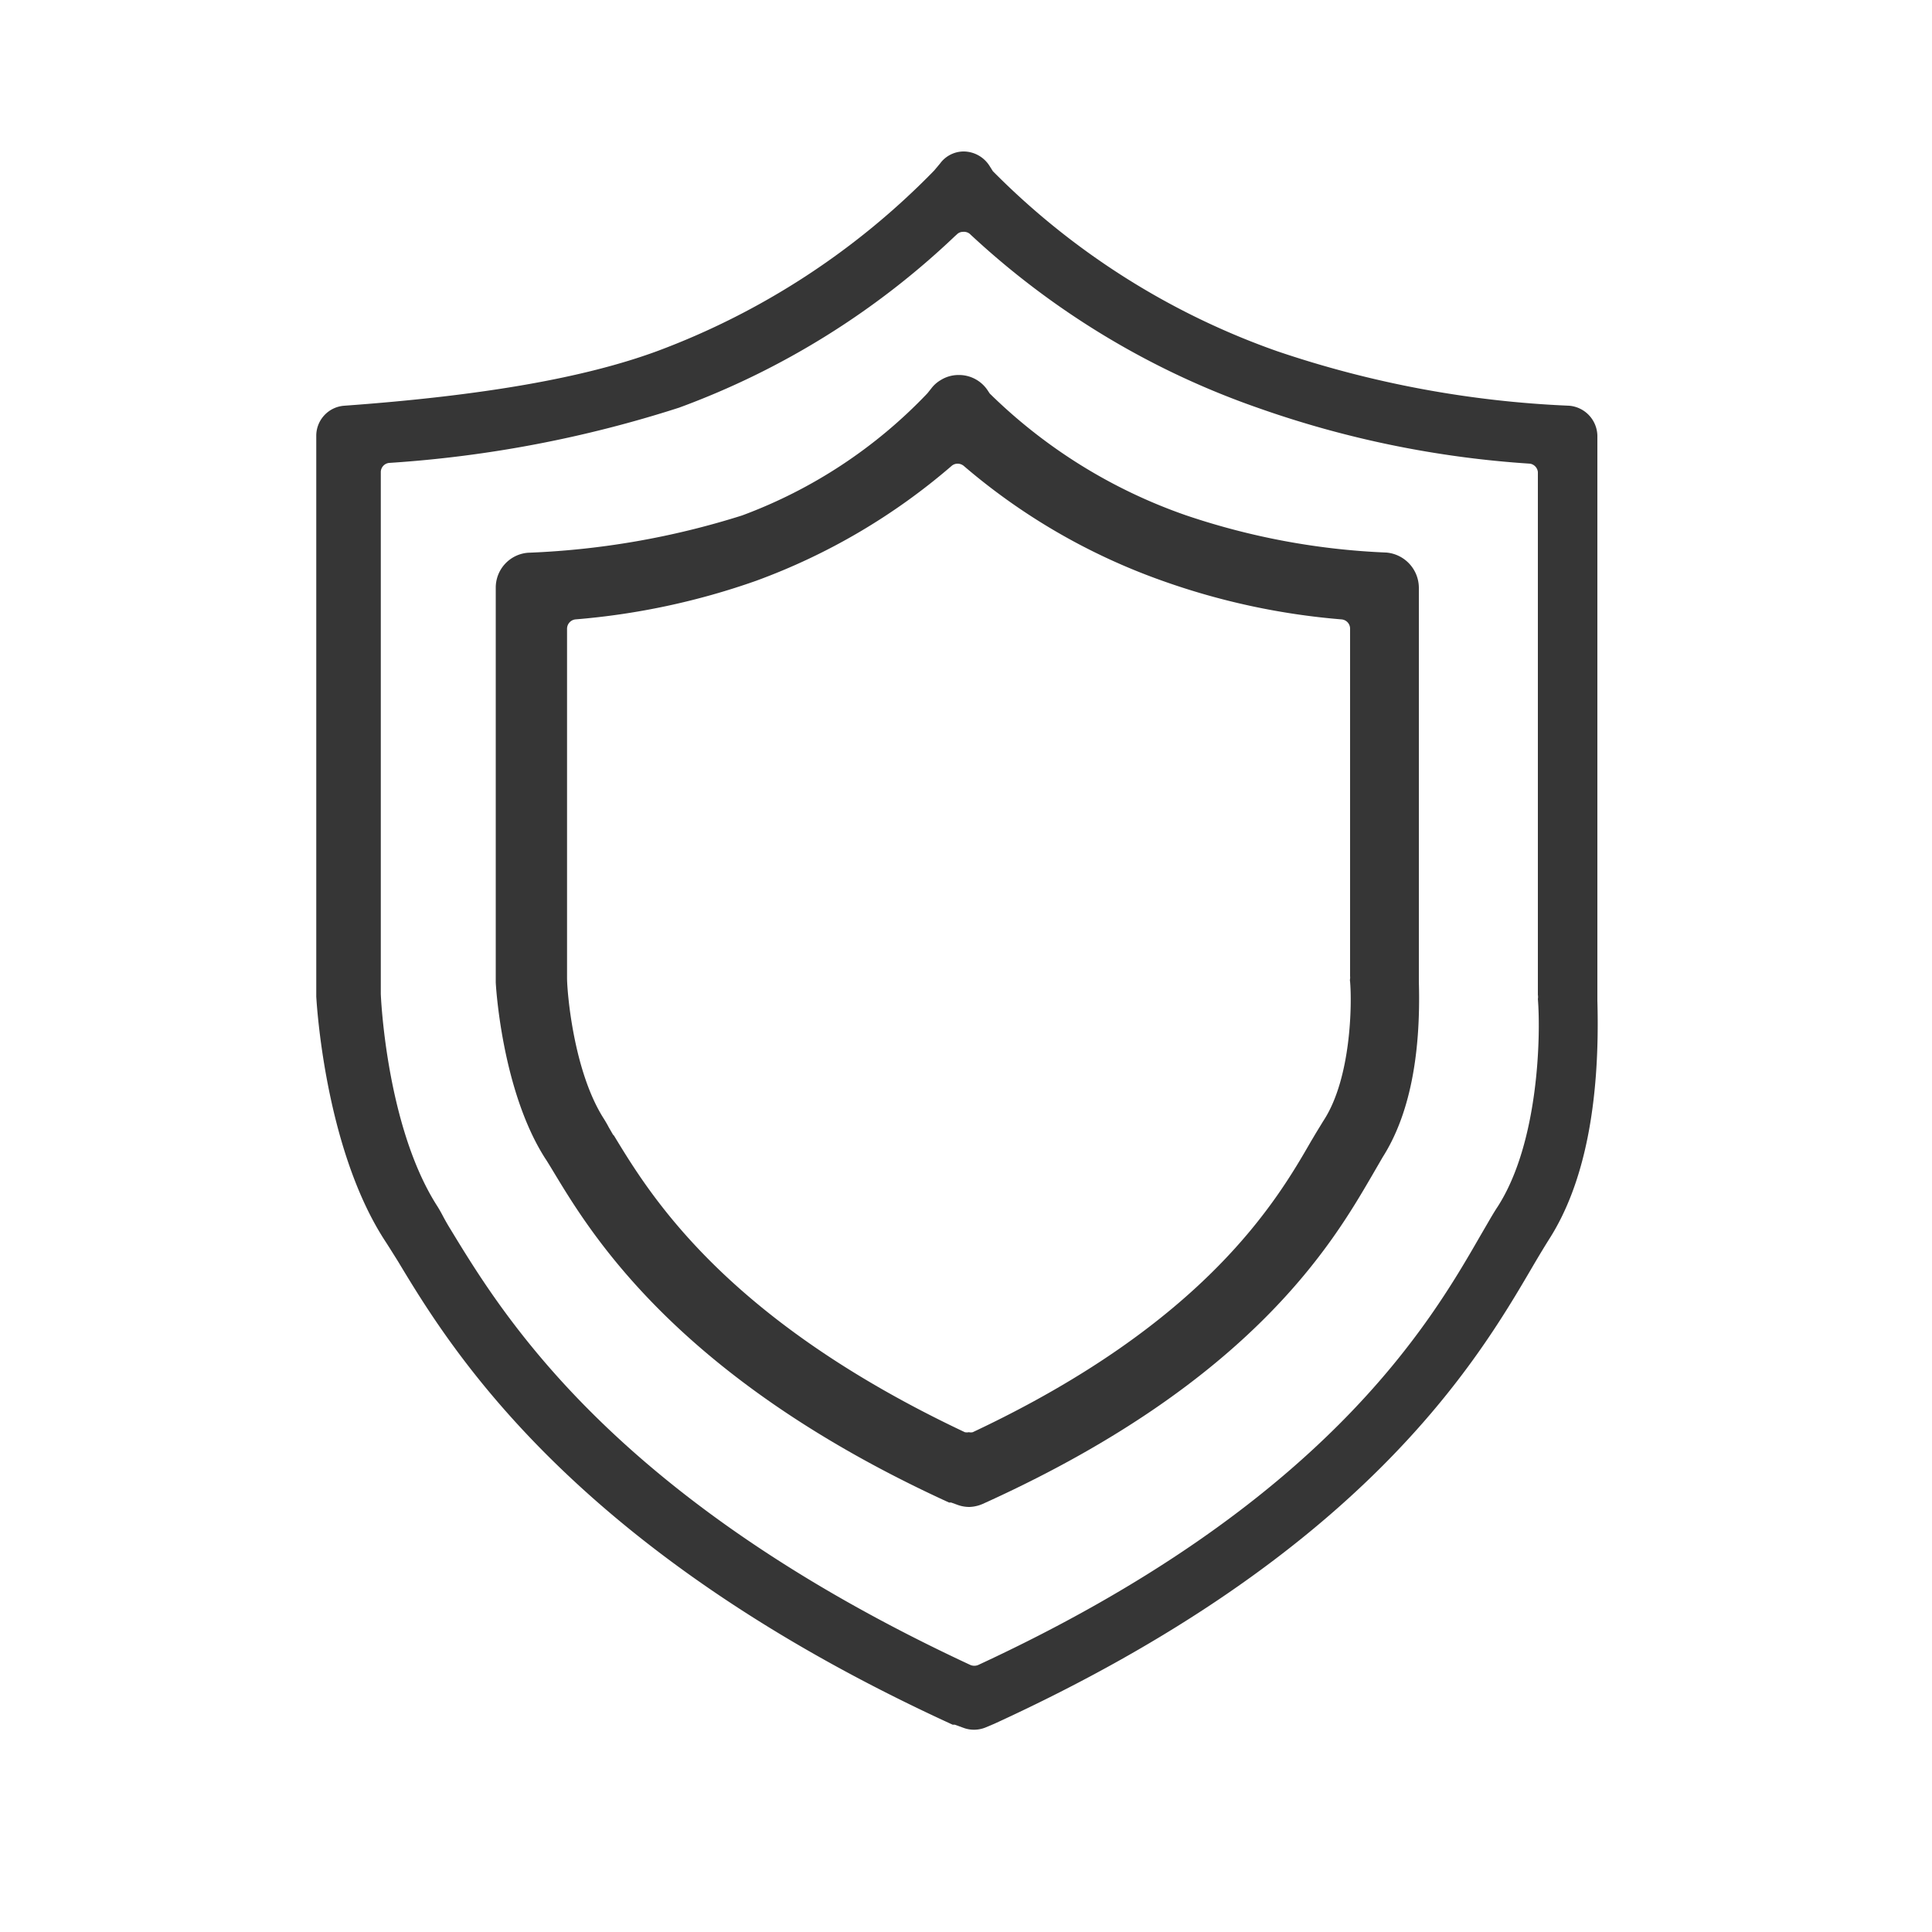 <svg xmlns="http://www.w3.org/2000/svg" viewBox="0 0 100 100"><defs><style>.e886faab-a635-4c9c-a2f0-2710e22644c6{fill:#363636;}.a4747974-5d8c-471c-89ff-9bc1f2770d71{fill:none;}</style></defs><g id="ae65bfe5-ce9b-4cae-8a4b-cdc08759be6d" data-name="protection"><path class="e886faab-a635-4c9c-a2f0-2710e22644c6" d="M50.41,89.53a1.54,1.54,0,0,1-.52-.09l-.47-.17-.11,0c-19.67-9-26-19.48-28.72-24-.27-.43-.5-.8-.71-1.12-3.07-4.79-3.49-12.24-3.51-12.56v-29A1.56,1.56,0,0,1,17.82,21C25,20.48,30.24,19.56,34,18.18A39,39,0,0,0,48.35,8.83l.31-.37a1.52,1.52,0,0,1,1.22-.62,1.6,1.6,0,0,1,1.34.75l.17.27a38.84,38.84,0,0,0,14.72,9.32A54.1,54.1,0,0,0,81.22,21a1.59,1.59,0,0,1,1.46,1.56V51.8c.15,5.36-.69,9.51-2.49,12.33q-.39.62-.87,1.44c-2.85,4.87-8.72,14.88-27.85,23.65l-.45.19a1.58,1.58,0,0,1-.61.12ZM49.85,12a.45.45,0,0,0-.32.13l-.1.09A41.4,41.4,0,0,1,35.15,21.1a62,62,0,0,1-15,2.86.48.48,0,0,0-.44.48v27c0,.06.27,6.87,2.93,11,.1.16.19.32.29.51s.24.44.39.68c2.79,4.59,8.53,14,26.91,22.55a.52.52,0,0,0,.4,0C68.55,77.88,74,68.52,76.6,64l.39-.67c.19-.33.36-.62.54-.89,2.13-3.33,2.22-8.9,2.07-10.73a.67.67,0,0,0,0-.22V24.43A.49.49,0,0,0,79.2,24,52.37,52.37,0,0,1,65.08,21.1a42.17,42.17,0,0,1-14.89-9A.48.48,0,0,0,49.85,12Z"/><path class="a4747974-5d8c-471c-89ff-9bc1f2770d71" d="M67.44,58.82l.11-.2c.21-.36.39-.67.57-.94,1.24-1.92,1.39-5.43,1.27-6.84a.85.85,0,0,1,0-.32v-18a37,37,0,0,1-9.41-2,33.09,33.09,0,0,1-10.42-6,33.17,33.17,0,0,1-10.26,6,37.68,37.68,0,0,1-9.48,2V50.61c0,.65.34,4.71,1.85,7.07a3.28,3.28,0,0,1,.27.46c.09.17.14.25.22.39,1.86,3.06,5.68,9.37,18,15.15C62.07,68.06,65.69,61.83,67.44,58.82Z"/><path class="e886faab-a635-4c9c-a2f0-2710e22644c6" d="M50.17,78a1.78,1.78,0,0,1-.61-.11l-.33-.12-.11,0c-14-6.4-18.5-13.86-20.43-17.05,0,0-.39-.65-.47-.76-2.27-3.55-2.56-9.06-2.56-9.11V30.41a1.81,1.81,0,0,1,1.67-1.8,42,42,0,0,0,11.08-1.93A25.41,25.41,0,0,0,48,20.36l.2-.25a1.65,1.65,0,0,1,.48-.43,1.74,1.74,0,0,1,.94-.27,1.78,1.78,0,0,1,1.53.84l.08.12a27.24,27.24,0,0,0,10.15,6.3A37,37,0,0,0,71.76,28.6a1.84,1.84,0,0,1,1.68,1.81V50.83c.11,3.87-.51,6.92-1.87,9.06l-.58,1C69,64.3,64.85,71.44,51.2,77.69l-.33.15A1.86,1.86,0,0,1,50.17,78ZM31.78,58.78c1.87,3.08,5.74,9.49,18.16,15.35a.52.52,0,0,0,.21,0,.45.45,0,0,0,.2,0c12.07-5.68,15.75-12,17.51-15.06l.12-.2c.18-.31.34-.56.49-.81l.07-.11c1.4-2.2,1.44-6,1.34-7.14a.38.38,0,0,1,0-.15.51.51,0,0,0,0-.13v-18a.48.48,0,0,0-.44-.47,36.45,36.45,0,0,1-9.28-2,32.39,32.39,0,0,1-10.27-5.94.5.5,0,0,0-.33-.12.47.47,0,0,0-.31.12,32.62,32.62,0,0,1-10.11,5.94,37.12,37.12,0,0,1-9.36,2,.49.49,0,0,0-.43.48V50.61c0,.72.33,4.86,1.92,7.32.08.13.18.3.24.42l.22.38Z"/></g></svg>
